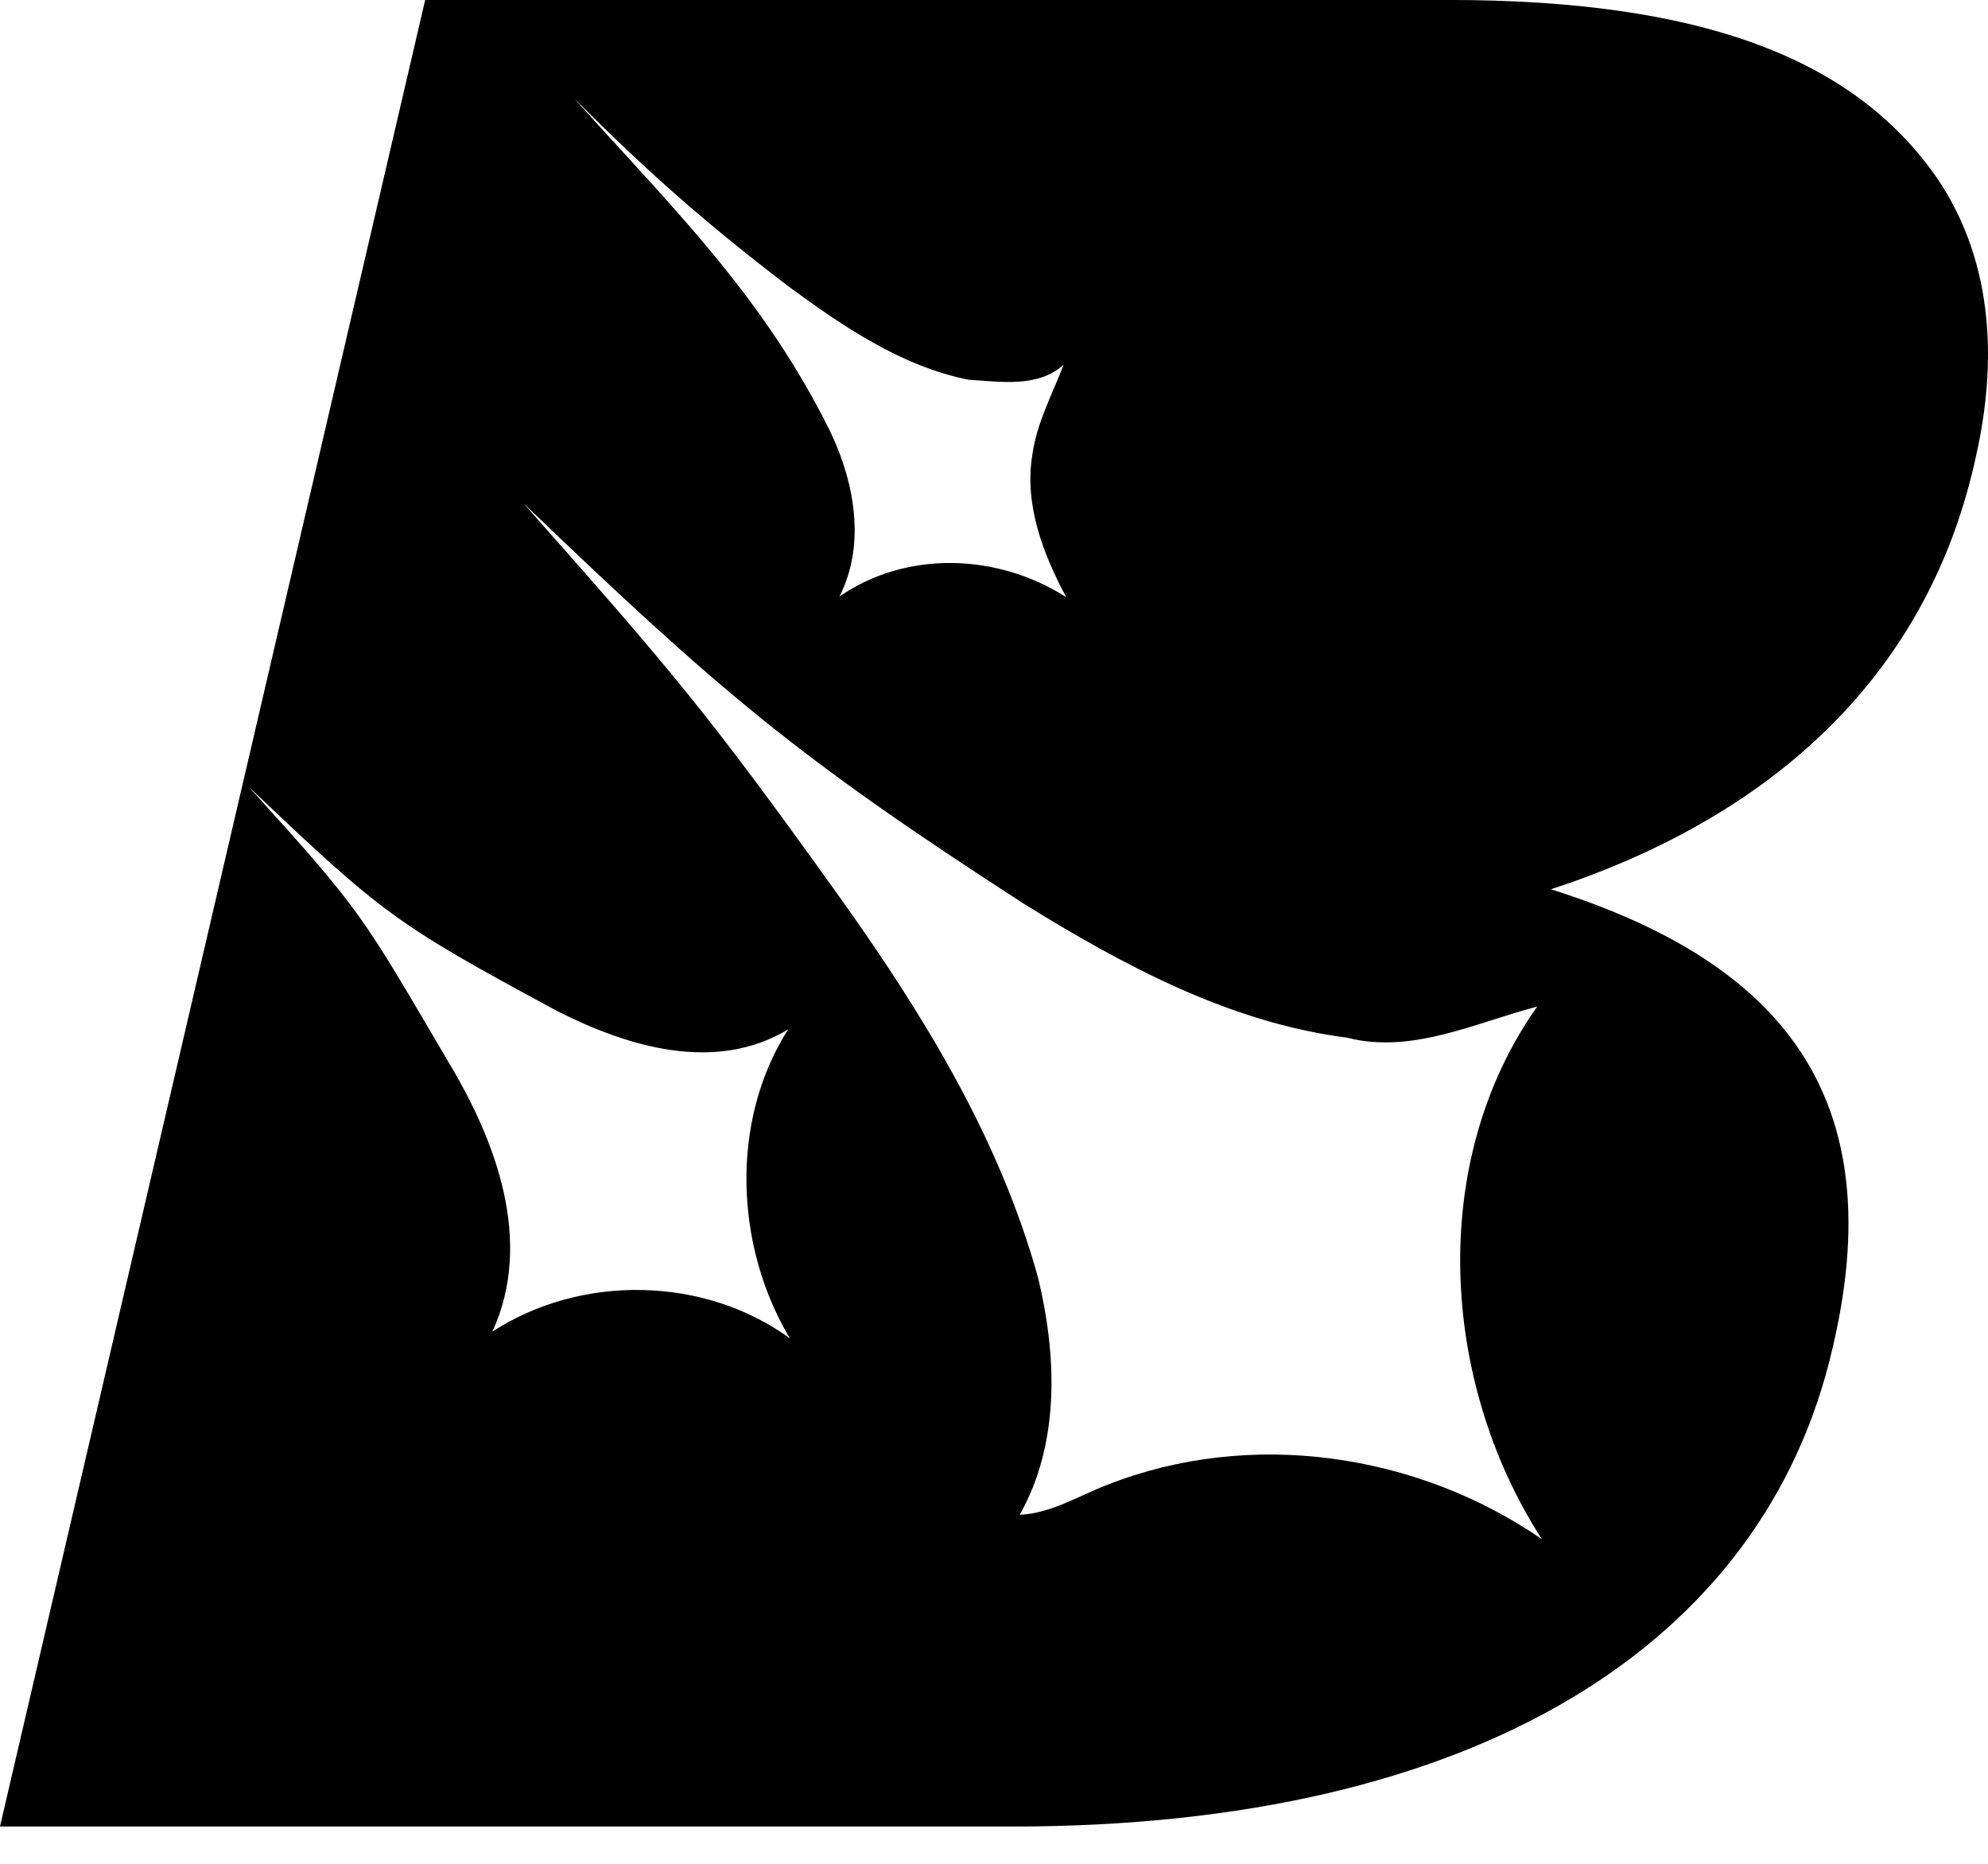 <svg xmlns="http://www.w3.org/2000/svg" xmlns:xlink="http://www.w3.org/1999/xlink" width="48px" height="45px"><path fill-rule="evenodd" fill="rgb(0, 0, 0)" d="M47.701,11.056 L47.672,11.185 C46.454,16.521 42.555,19.800 37.447,21.471 C42.738,23.142 45.689,26.228 44.281,32.400 L44.252,32.528 C42.609,39.729 35.608,44.1 24.453,44.1 L-0.001,44.1 L10.266,-0.001 L34.972,-0.001 C41.085,-0.001 44.607,1.413 46.589,4.049 C47.798,5.656 48.405,7.971 47.701,11.056 ZM6.018,19.009 C8.774,22.050 8.729,22.075 10.831,25.647 C11.978,27.553 12.887,29.975 11.889,32.151 C14.028,30.761 16.998,30.807 19.070,32.312 C17.744,30.090 17.618,27.068 19.030,24.854 C17.263,25.920 15.137,25.268 13.440,24.404 C9.518,22.288 9.237,22.064 6.018,19.009 ZM24.927,10.974 C25.034,10.205 25.408,9.520 25.681,8.806 C25.058,9.368 24.152,9.215 23.390,9.169 C21.759,8.844 20.340,7.873 19.014,6.897 C17.049,5.395 15.629,4.148 13.880,2.392 C16.188,4.969 18.295,7.012 19.902,10.134 C20.586,11.418 20.958,13.044 20.268,14.404 C21.898,13.276 24.096,13.365 25.743,14.418 C25.187,13.376 24.724,12.182 24.927,10.974 ZM37.115,24.303 C35.621,24.693 34.094,25.457 32.522,25.053 C29.699,24.693 27.125,23.310 24.726,21.824 C19.225,18.271 17.366,16.683 12.642,12.154 C16.254,16.236 17.102,17.229 20.289,21.683 C22.289,24.486 24.133,27.485 25.064,30.848 C25.518,32.729 25.598,34.843 24.620,36.574 C25.387,36.536 26.039,36.116 26.740,35.849 C30.172,34.496 34.190,35.072 37.227,37.161 C34.784,33.375 34.460,28.061 37.115,24.303 Z"></path></svg>